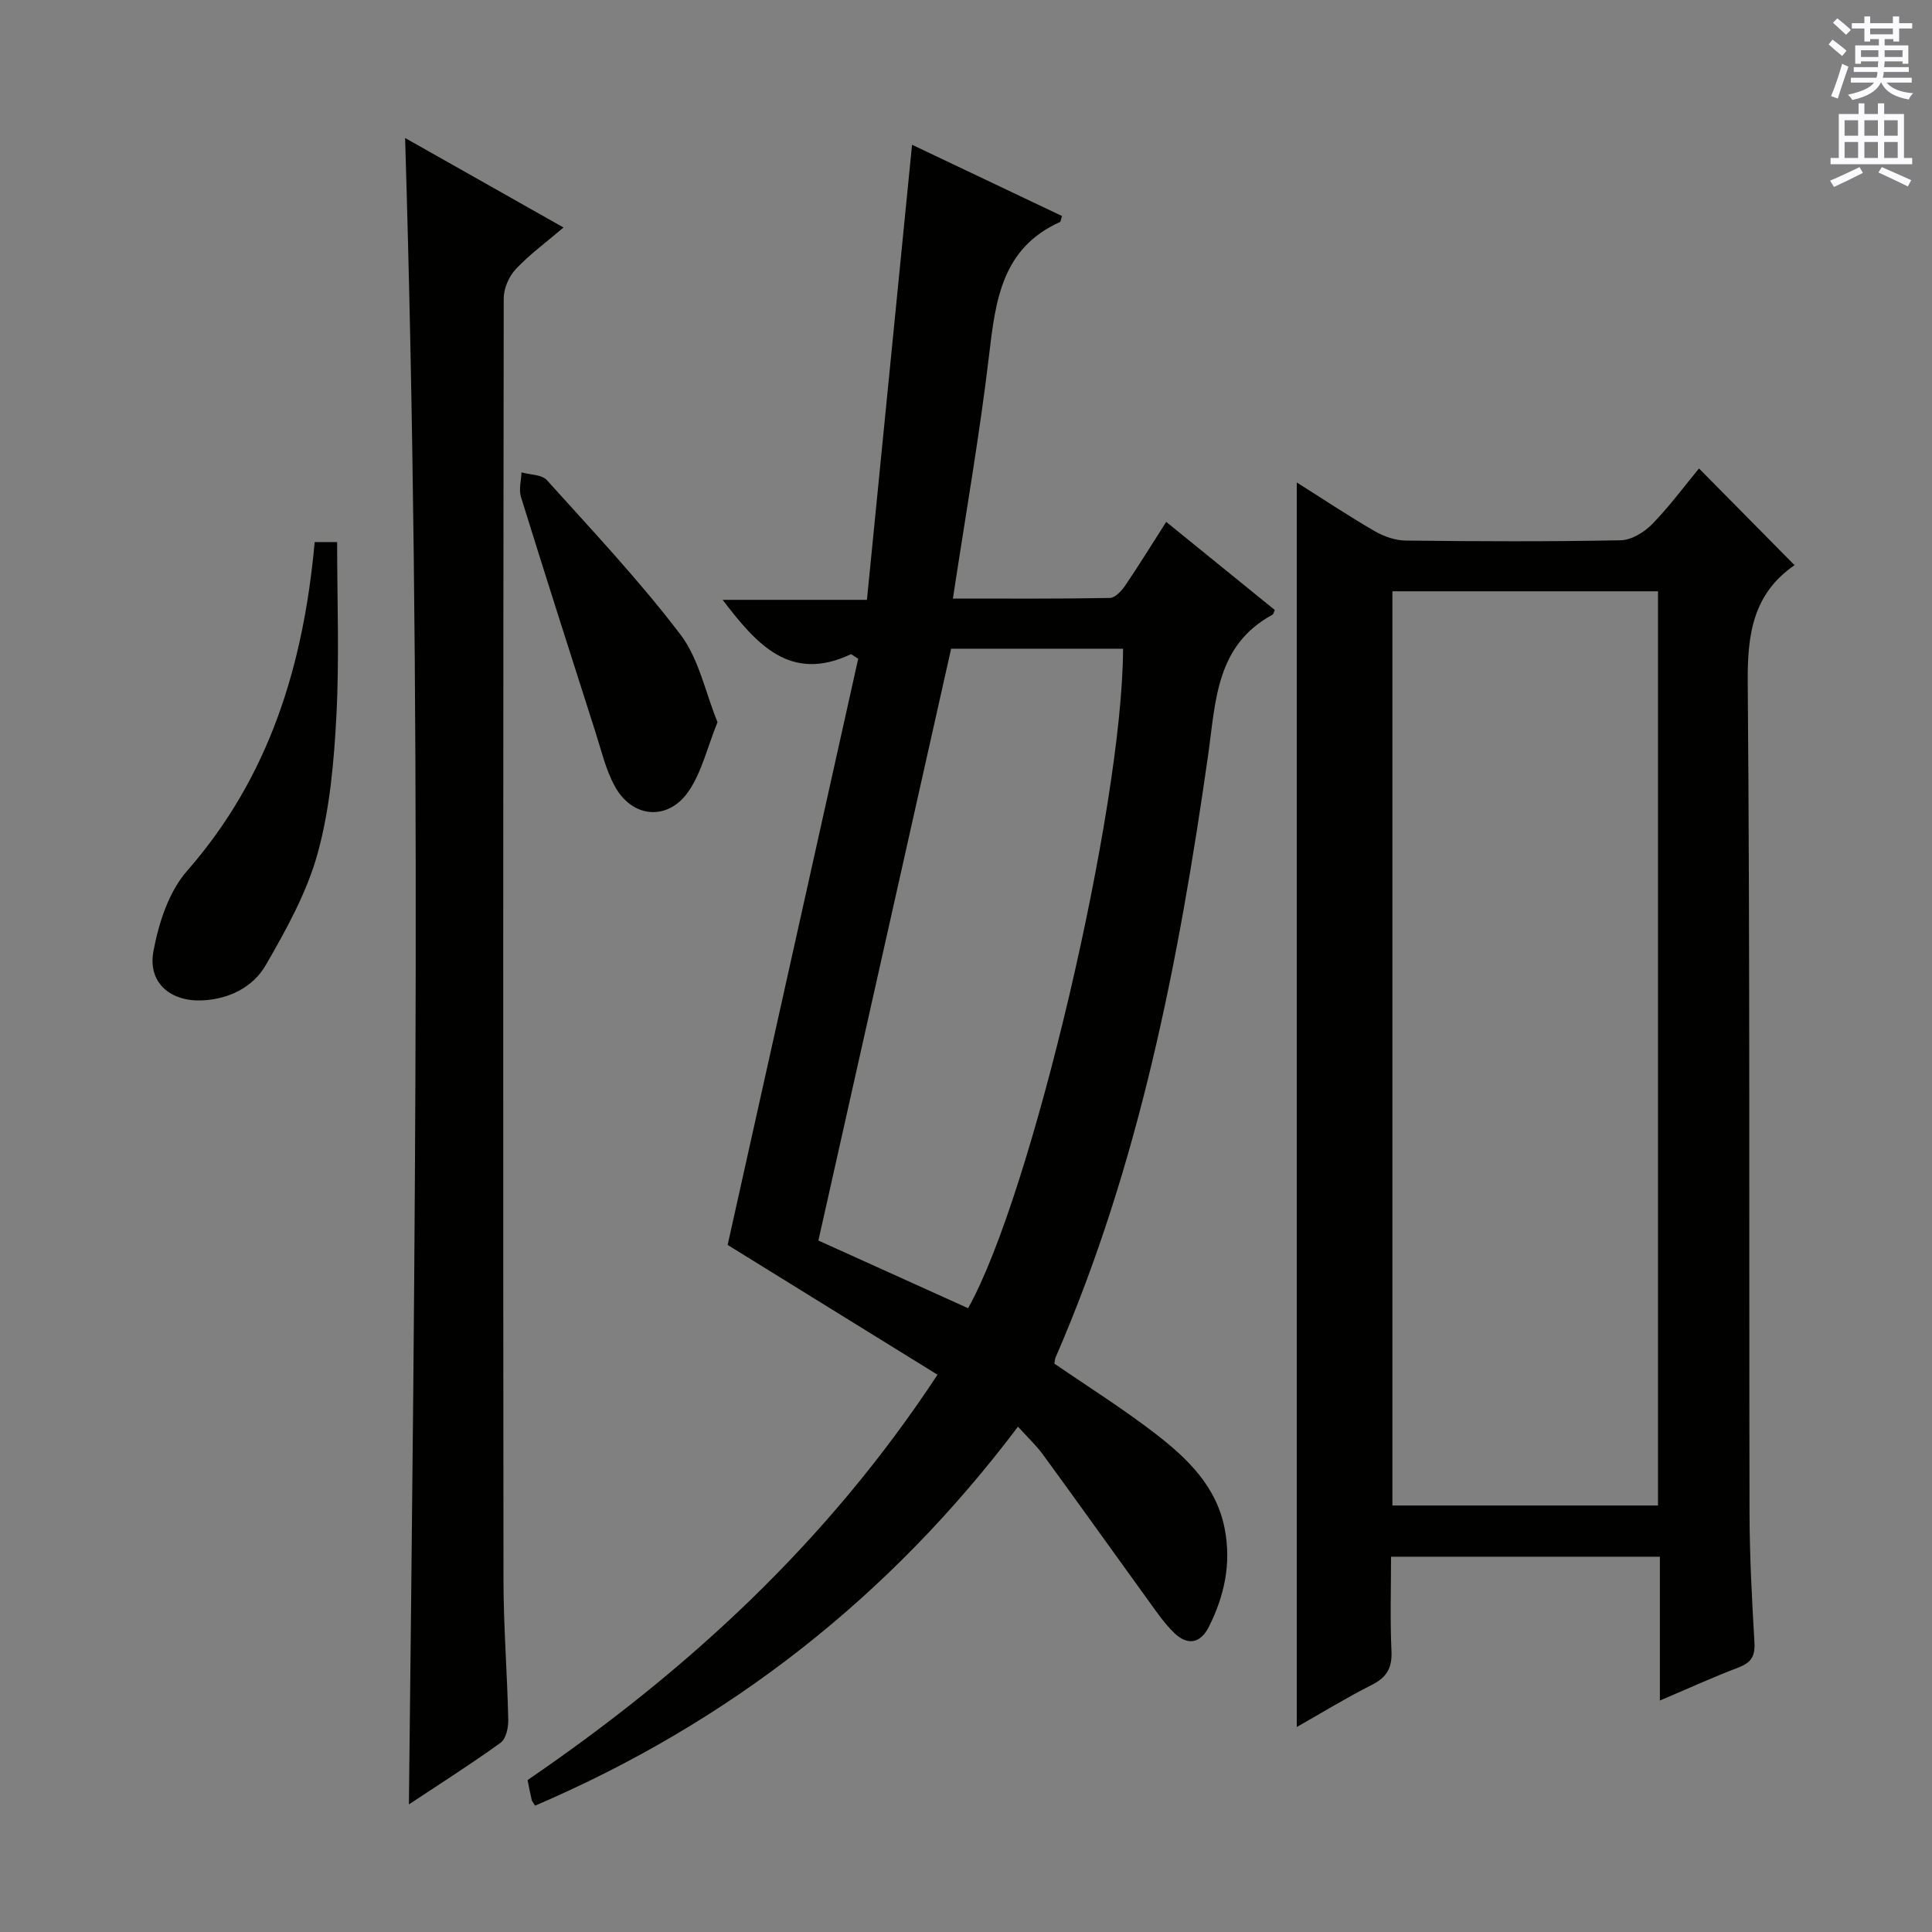 <svg enable-background="new 0 0 400 400" viewBox="0 0 400 400" xmlns="http://www.w3.org/2000/svg"><rect x="0" y="0" width="400" height="400" fill="#808080" stroke="none"/><g fill="#010100"><path d="m194.1 284.62c-14.86-9.19-29.08-17.98-43.45-26.87 8.88-39.88 17.98-80.75 27.03-121.36-1.04-.64-1.39-.99-1.54-.92-12.6 5.91-19.52-2.13-26.53-11.28h29.88c3.12-31.51 6.19-62.5 9.34-94.22 10.12 4.81 20.59 9.79 31.04 14.75-.23.72-.24 1.17-.42 1.25-12.02 5.41-13.33 16.2-14.67 27.53-1.96 16.62-4.87 33.12-7.49 50.42 11.28 0 21.89.08 32.49-.12 1.09-.02 2.44-1.47 3.19-2.58 2.89-4.26 5.59-8.65 8.48-13.17 7.56 6.14 15.03 12.2 22.48 18.24-.2.43-.26.86-.48.98-11.76 6.38-11.74 18-13.33 29.13-6.07 42.65-14.25 84.79-31.56 124.61-.19.43-.19.93-.26 1.31 7.07 4.86 14.26 9.37 20.94 14.53 6.6 5.1 12.63 10.87 14.33 19.71 1.38 7.17-.07 13.84-3.27 20.22-1.75 3.5-4.43 3.97-7.18 1.31-2.01-1.93-3.62-4.31-5.27-6.58-7.31-10.09-14.54-20.25-21.89-30.32-1.44-1.97-3.26-3.67-5.2-5.81-26.61 35.3-59.86 61.27-99.97 78.46-.38-.63-.64-.89-.71-1.19-.3-1.28-.54-2.58-.85-4.11 32.98-22.54 61.99-49.13 84.87-83.92zm2.82-150.31c-9.17 40.9-18.29 81.56-27.48 122.53 10.03 4.53 20.53 9.28 30.99 14.01 13.15-23.36 32-103.7 32.09-136.54-11.92 0-23.84 0-35.6 0z"/><path d="m268.48 99.89c5.51 3.47 10.73 6.95 16.15 10.09 1.9 1.1 4.26 1.91 6.42 1.94 14.83.17 29.66.23 44.48-.06 2.21-.04 4.85-1.63 6.49-3.3 3.57-3.65 6.63-7.81 9.74-11.57 6.66 6.74 13.06 13.21 19.78 20.02.12-.55.16-.11-.02.01-8.58 5.96-9.75 14.27-9.67 24.22.48 57.31.25 114.62.37 171.93.02 8.98.5 17.96 1.02 26.92.16 2.8-.69 4.15-3.29 5.14-5.24 1.99-10.35 4.33-16.29 6.85 0-10.35 0-19.93 0-29.78-18.66 0-36.76 0-55.66 0 0 6.42-.21 13.01.09 19.58.16 3.48-1.01 5.42-4.09 6.97-5.16 2.6-10.1 5.63-15.52 8.71 0-86.07 0-171.62 0-257.67zm74.79 211.81c0-63.39 0-126.29 0-189.28-18.54 0-36.75 0-54.99 0v189.28z"/><path d="m83.87 28.57c10.32 5.83 20.82 11.76 32.8 18.53-3.7 3.16-7.09 5.63-9.9 8.64-1.4 1.5-2.48 3.98-2.48 6.02-.12 88.47-.14 176.94-.05 265.4.01 9.64.78 19.28.99 28.92.04 1.61-.47 3.94-1.59 4.74-6.17 4.45-12.61 8.54-18.98 12.76 1.27-115.15 2.74-229.9-.79-345.01z"/><path d="m65.15 112.23h4.65c0 12.13.47 24.06-.15 35.92-.5 9.56-1.35 19.31-3.87 28.48-2.23 8.12-6.5 15.82-10.76 23.19-2.6 4.51-7.46 6.99-12.97 7.29-6.73.37-11.51-3.61-10.28-10.19 1.08-5.81 3.17-12.28 6.94-16.59 17.11-19.51 24.14-42.68 26.44-68.1z"/><path d="m148.55 149.52c-2.12 5.27-3.25 10.24-5.9 14.19-4.25 6.32-11.71 5.75-15.36-.92-1.88-3.43-2.79-7.42-4-11.19-5.19-16.22-10.38-32.44-15.43-48.71-.48-1.54.05-3.38.11-5.09 1.79.51 4.21.44 5.26 1.61 9.43 10.47 19.12 20.76 27.63 31.94 3.83 5.01 5.15 11.92 7.69 18.17z"/></g><path d="m378.6 9.2.8-1c.9.7 1.9 1.4 2.9 2.3l-.9 1.1c-1.1-.9-2-1.7-2.8-2.4zm.5 10.7c.9-2.1 1.6-4.3 2.3-6.7.4.2.8.4 1.3.6-.7 2.1-1.5 4.3-2.2 6.6zm.4-15.2.9-.9c1 .8 2 1.6 2.8 2.4l-1 1c-1-.9-1.9-1.8-2.7-2.5zm12.5-1.3h1.2v1.4h2.7v1.1h-2.7v2.7h-1.2v-.5h-1.8v1.3h4.9v3.8h-1.2v-.5h-3.7c0 .4-.1.9-.1 1.2h5.1v1h-5.2c0 .5-.1.9-.2 1.2h6v1h-5.2c1.1 1.3 2.9 2 5.5 2.2-.4.4-.7.8-.9 1.3-2.9-.5-4.8-1.6-5.7-3.5h-.1c-.8 1.7-2.7 2.9-5.9 3.6-.2-.4-.6-.8-.9-1.1 2.8-.6 4.6-1.4 5.4-2.5h-4.8v-1h5.3c.1-.3.2-.7.2-1.2h-4.9v-1h5c0-.4 0-.8.1-1.2h-3.6v.5h-1.2v-3.8h4.9v-1.3h-1.8v.5h-1.2v-2.7h-2.6v-1.1h2.6v-1.4h1.2v1.4h4.7v-1.4zm-6.7 8.4h3.6c0-.4 0-.9 0-1.4h-3.6zm1.9-4.7h4.7v-1.2h-4.7zm6.7 3.3h-3.7v1.4h3.7z" fill="#fbfafc"/><path d="m384.7 21.4h1.3v2.2h2.8v-2.2h1.3v2.2h4.1v9.1h1.7v1.3h-16.9v-1.3h1.7v-9.1h4.1v-2.2zm.3 13.2.7 1.2c-1.8.9-3.8 1.9-6 2.9-.2-.4-.5-.8-.8-1.3 2.4-1 4.4-2 6.1-2.8zm-3.1-6.5h2.8v-3.2h-2.8zm0 4.6h2.8v-3.3h-2.8zm4.1-4.6h2.8v-3.2h-2.8zm0 4.6h2.8v-3.3h-2.8zm3.6 1.9c2.1.9 4.1 1.8 6.1 2.7l-.7 1.3c-2.2-1.1-4.2-2-6.1-2.9zm3.3-9.7h-2.8v3.2h2.8zm-2.8 7.8h2.8v-3.3h-2.8z" fill="#fbfafc"/></svg>